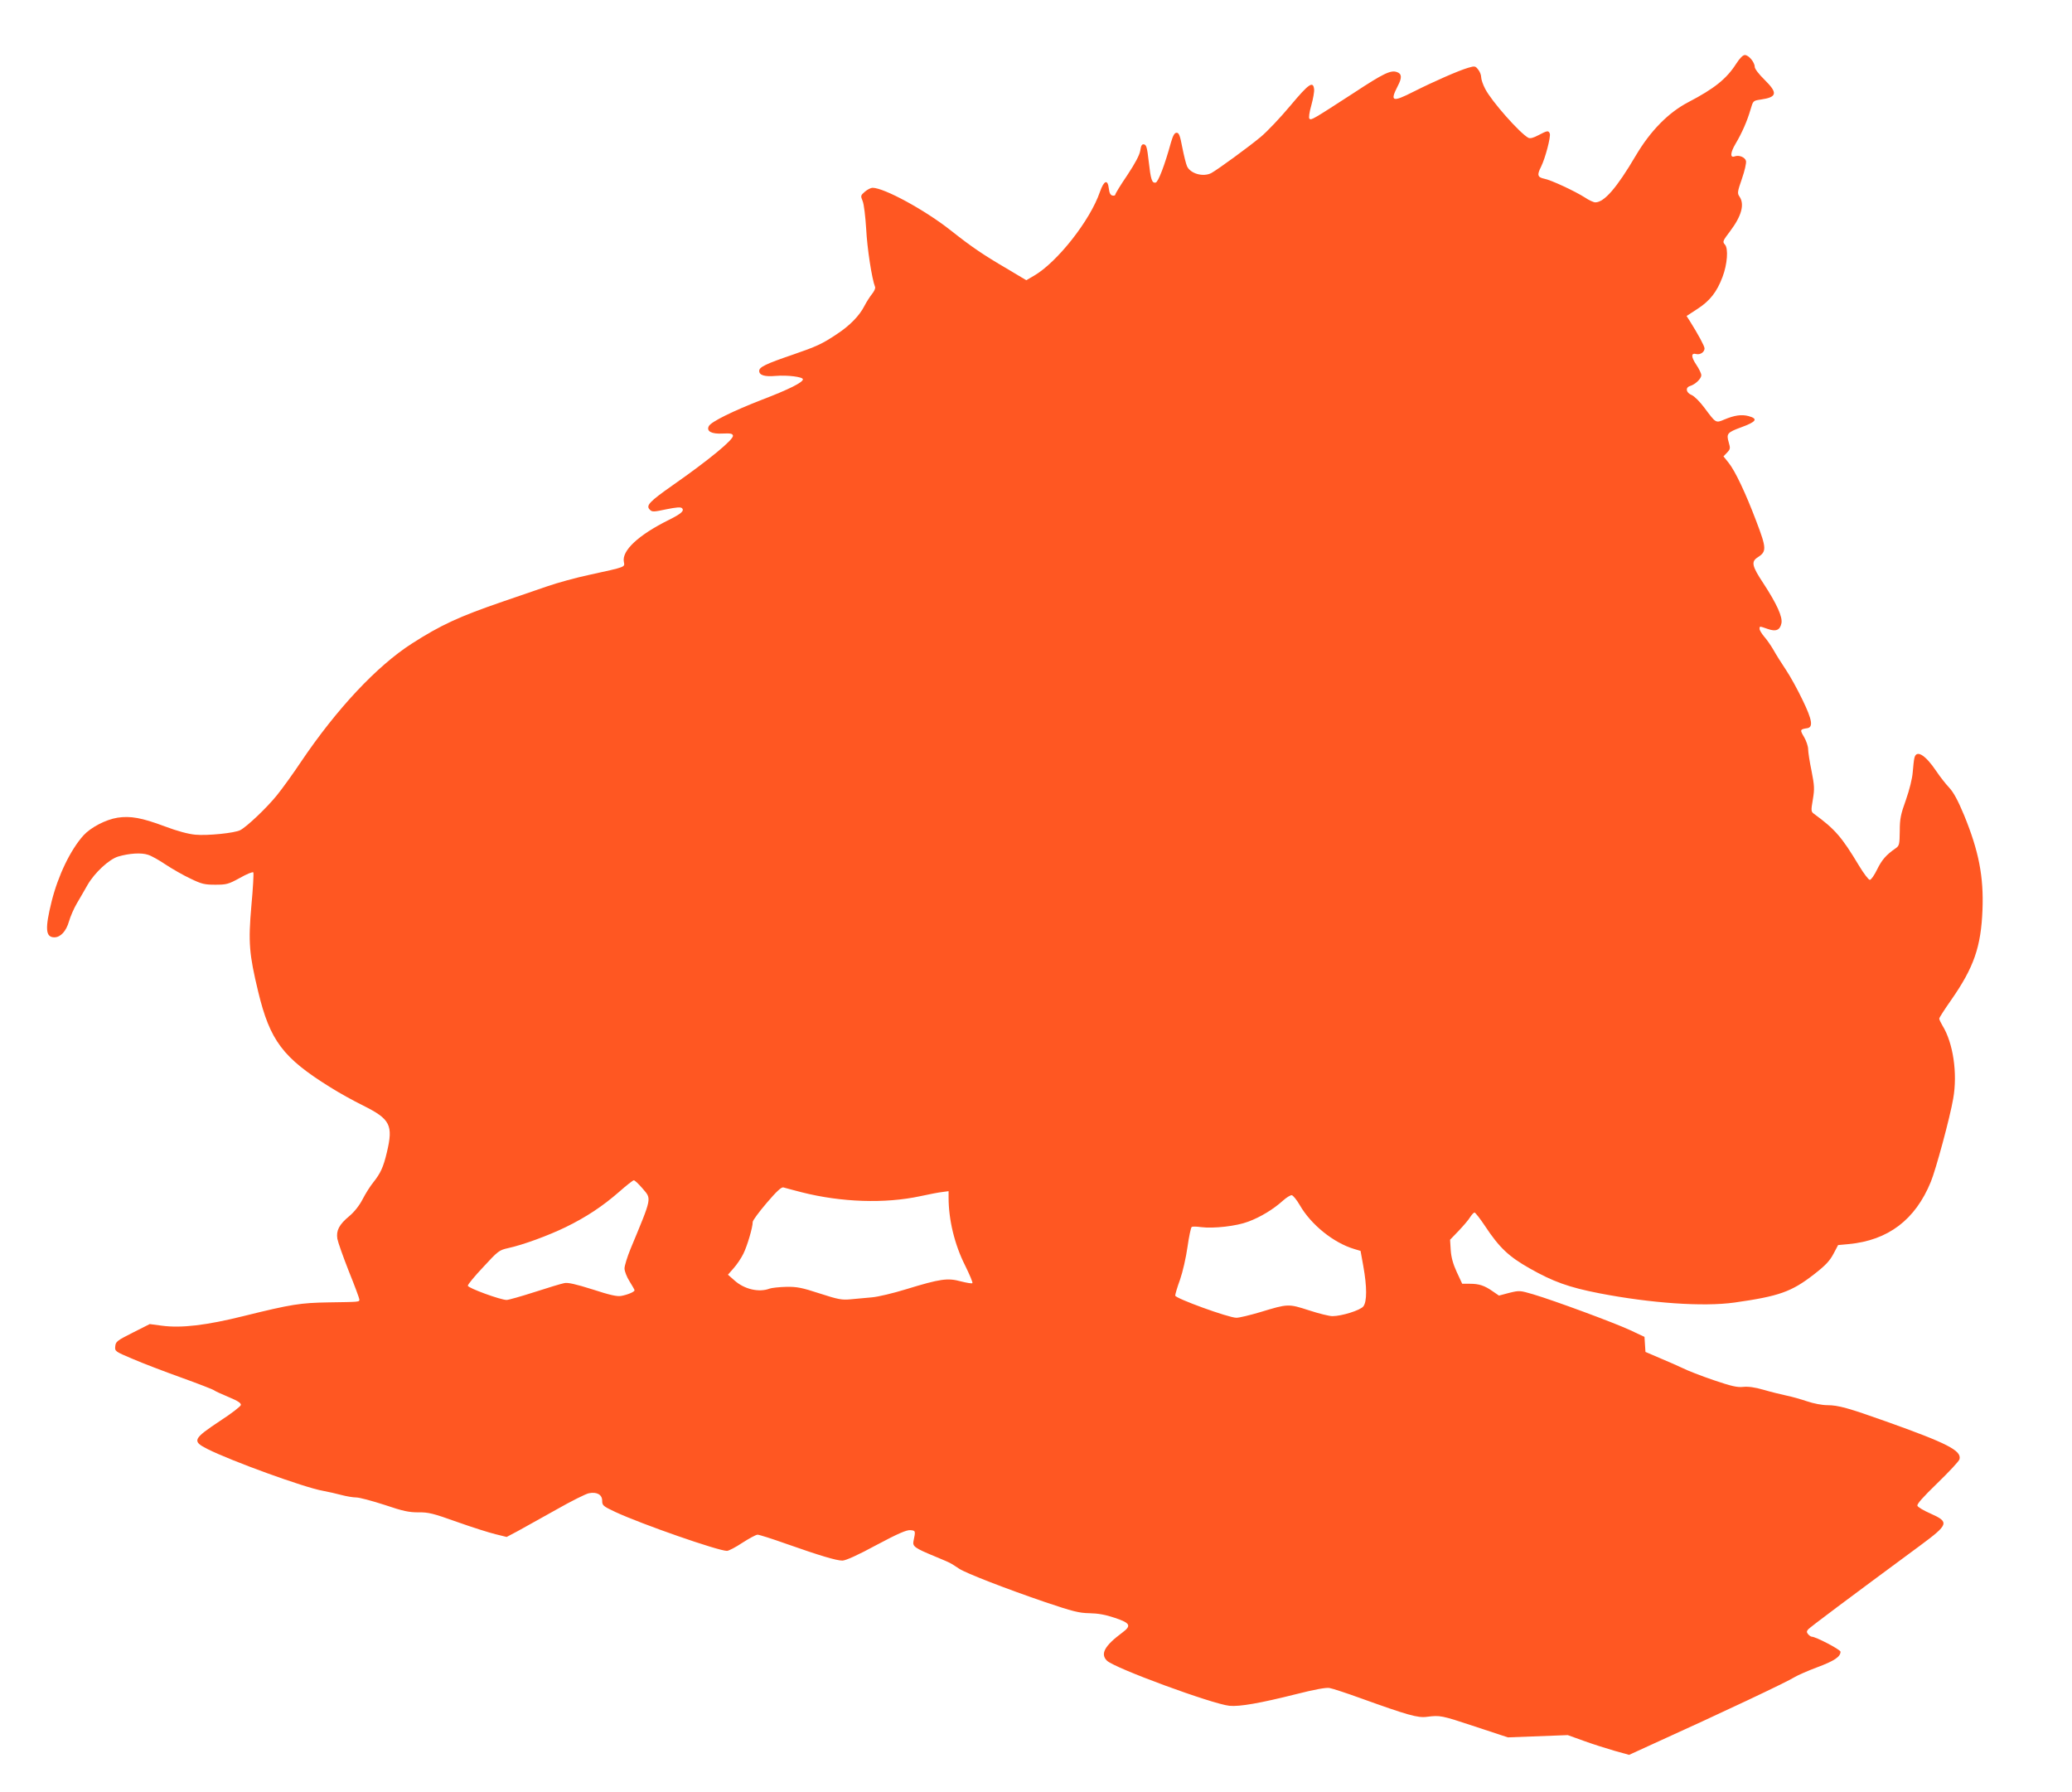 <?xml version="1.0" standalone="no"?>
<!DOCTYPE svg PUBLIC "-//W3C//DTD SVG 20010904//EN"
 "http://www.w3.org/TR/2001/REC-SVG-20010904/DTD/svg10.dtd">
<svg version="1.0" xmlns="http://www.w3.org/2000/svg"
 width="1280pt" height="1107pt" viewBox="0 0 1280 1107"
 preserveAspectRatio="xMidYMid meet">
<g transform="translate(0,1107) scale(0.1,-0.1)"
fill="#ff5722" stroke="none">
<path d="M10726 10677 c-60 -94 -135 -154 -296 -238 -123 -64 -234 -177 -324
-329 -119 -202 -196 -290 -251 -290 -10 0 -39 13 -64 30 -61 39 -211 109 -251
116 -42 9 -46 23 -20 74 26 52 61 185 54 205 -8 20 -15 19 -70 -10 -32 -17
-51 -22 -63 -16 -54 30 -228 227 -266 302 -14 26 -25 59 -25 73 0 13 -8 34
-19 47 -17 22 -21 22 -62 10 -58 -17 -209 -83 -338 -148 -130 -66 -146 -61
-96 36 27 51 25 76 -6 86 -38 13 -82 -8 -266 -129 -256 -166 -263 -170 -274
-159 -5 5 -1 38 12 83 11 40 19 85 17 99 -6 53 -33 34 -146 -101 -61 -73 -144
-161 -184 -194 -73 -61 -265 -201 -305 -223 -50 -26 -129 -4 -150 42 -6 13
-19 65 -29 115 -14 75 -21 92 -35 92 -13 0 -22 -15 -35 -59 -39 -142 -79 -246
-95 -249 -23 -4 -30 18 -43 133 -9 81 -14 100 -28 103 -14 3 -19 -6 -24 -39
-5 -28 -31 -77 -80 -151 -41 -60 -74 -114 -74 -120 0 -5 -8 -8 -17 -6 -13 2
-20 16 -23 43 -7 60 -30 51 -55 -20 -60 -176 -263 -434 -407 -518 l-48 -28
-112 67 c-156 91 -226 139 -355 241 -158 125 -411 263 -483 263 -10 0 -32 -11
-47 -24 -27 -23 -27 -26 -14 -58 8 -18 17 -94 22 -173 6 -119 35 -308 55 -358
3 -8 -6 -27 -19 -43 -13 -16 -34 -49 -46 -72 -31 -62 -92 -124 -170 -175 -92
-62 -129 -78 -271 -127 -167 -57 -210 -77 -210 -101 0 -27 34 -37 102 -31 74
6 168 -6 168 -21 0 -19 -85 -62 -255 -127 -175 -68 -312 -135 -326 -162 -17
-32 17 -50 85 -46 49 2 61 0 64 -13 4 -24 -143 -146 -373 -307 -144 -101 -166
-125 -141 -150 14 -15 23 -15 102 2 60 12 89 15 97 7 16 -16 -4 -34 -80 -72
-190 -94 -293 -191 -279 -260 6 -33 15 -30 -214 -80 -80 -17 -197 -49 -260
-71 -63 -22 -187 -64 -274 -94 -271 -93 -383 -145 -561 -259 -217 -139 -465
-404 -685 -730 -48 -72 -115 -165 -149 -207 -61 -76 -186 -195 -227 -216 -34
-18 -203 -35 -277 -28 -44 4 -111 22 -188 51 -144 54 -213 66 -293 54 -74 -12
-165 -60 -210 -109 -81 -90 -157 -248 -197 -408 -42 -169 -38 -222 17 -222 38
0 73 38 90 98 9 31 31 82 49 112 18 30 47 81 66 114 44 76 133 158 189 175 68
20 143 25 184 11 21 -6 70 -34 110 -61 41 -27 109 -66 152 -86 70 -34 88 -38
154 -38 69 0 81 3 152 42 42 24 79 39 83 34 3 -6 -2 -98 -12 -205 -20 -228
-14 -299 42 -532 73 -302 152 -408 445 -590 52 -33 144 -84 205 -114 166 -83
185 -120 145 -288 -22 -93 -39 -129 -85 -187 -18 -22 -47 -68 -65 -103 -20
-39 -52 -79 -82 -104 -63 -52 -82 -89 -74 -140 4 -22 36 -112 71 -201 36 -89
65 -167 65 -174 0 -16 3 -15 -190 -18 -174 -3 -228 -11 -523 -84 -233 -58
-387 -76 -507 -60 l-75 10 -105 -53 c-97 -49 -105 -55 -108 -84 -3 -31 -2 -32
107 -78 60 -26 196 -78 302 -116 105 -38 196 -73 203 -79 6 -5 46 -23 89 -41
57 -24 77 -37 75 -49 -2 -9 -59 -53 -127 -97 -170 -113 -176 -126 -79 -175
145 -73 598 -238 713 -258 33 -6 85 -18 115 -26 30 -8 71 -15 91 -15 19 0 98
-21 175 -46 115 -39 151 -46 209 -46 61 1 90 -6 238 -59 93 -33 200 -67 238
-76 l69 -17 68 36 c37 20 143 80 237 132 93 53 185 99 203 102 50 10 82 -9 82
-46 0 -29 5 -34 82 -70 164 -76 635 -240 689 -240 10 0 53 22 95 50 42 27 84
50 94 50 10 0 89 -25 176 -56 210 -74 311 -104 348 -104 20 0 96 34 210 96
135 72 187 94 210 92 32 -3 33 -3 19 -69 -6 -31 8 -42 132 -93 50 -20 97 -41
105 -47 8 -5 29 -18 45 -29 42 -28 293 -125 530 -206 172 -58 211 -68 275 -69
53 -1 99 -9 158 -29 95 -32 103 -48 45 -91 -109 -81 -137 -131 -95 -173 46
-46 651 -268 757 -279 63 -6 189 16 412 72 114 29 186 42 206 38 18 -3 104
-31 192 -63 289 -104 354 -123 410 -115 82 10 86 10 297 -60 l203 -67 185 7
185 7 100 -36 c55 -20 140 -47 189 -61 l90 -25 140 64 c437 198 835 386 882
416 18 11 81 39 140 61 105 39 144 65 144 96 0 13 -153 93 -178 93 -5 0 -15 7
-22 15 -10 12 -10 18 0 30 11 13 250 192 692 518 177 131 182 145 63 198 -41
18 -77 39 -80 48 -4 10 35 54 124 140 72 70 133 135 136 147 14 53 -73 98
-455 234 -230 82 -294 100 -361 100 -32 0 -85 10 -126 24 -39 13 -98 30 -130
36 -32 7 -94 22 -138 35 -55 16 -95 21 -126 18 -37 -4 -72 4 -184 42 -76 26
-161 59 -188 73 -27 13 -91 41 -141 62 l-91 39 -3 46 -3 47 -92 43 c-100 46
-462 180 -596 220 -82 24 -85 24 -147 9 l-64 -17 -38 26 c-51 36 -85 47 -141
47 l-48 0 -34 73 c-23 50 -34 91 -37 135 l-4 64 54 56 c30 32 62 69 71 85 10
15 21 27 26 27 5 0 34 -37 64 -82 89 -135 148 -190 275 -262 146 -83 243 -118
433 -155 316 -61 641 -84 834 -57 275 39 352 66 491 174 71 55 97 83 120 126
l29 55 65 6 c244 23 412 150 508 385 31 75 119 400 138 513 28 156 0 346 -67
453 -10 17 -19 36 -19 42 0 6 33 57 73 114 141 202 185 329 194 558 8 205 -23
363 -113 583 -39 94 -66 143 -93 172 -21 22 -57 68 -79 101 -69 103 -125 136
-136 80 -3 -11 -7 -51 -10 -87 -3 -39 -20 -107 -42 -170 -32 -89 -38 -116 -38
-193 -1 -81 -3 -90 -24 -105 -61 -42 -87 -73 -116 -132 -17 -35 -37 -64 -45
-64 -8 0 -38 40 -67 88 -107 178 -148 225 -278 320 -18 13 -19 19 -7 88 11 66
10 85 -8 177 -12 57 -21 117 -21 134 0 17 -11 51 -25 75 -27 45 -26 48 20 55
37 6 30 52 -29 173 -30 63 -76 147 -103 187 -27 40 -62 96 -77 123 -16 28 -42
65 -58 83 -15 18 -28 39 -28 47 0 18 -2 18 50 0 51 -18 76 -8 85 35 8 39 -28
119 -113 249 -69 104 -75 132 -34 158 56 36 56 55 -9 225 -65 172 -130 309
-170 359 l-32 40 22 23 c21 22 21 27 10 65 -15 52 -8 60 76 91 96 35 108 53
46 70 -43 11 -86 5 -150 -22 -52 -22 -51 -22 -121 72 -29 39 -63 73 -80 80
-34 14 -40 45 -11 55 34 10 71 46 71 67 0 11 -14 40 -31 65 -33 49 -33 75 0
66 24 -6 51 12 51 35 0 14 -39 86 -91 169 l-20 31 69 45 c75 49 118 103 153
196 30 79 37 176 15 200 -16 18 -14 22 32 83 71 94 91 167 57 215 -13 19 -12
29 16 109 17 49 28 97 25 110 -6 23 -43 38 -70 28 -29 -11 -27 23 5 77 41 69
73 143 93 212 16 55 16 55 63 62 102 15 107 40 23 123 -34 33 -60 67 -60 79 0
28 -37 73 -61 73 -12 0 -31 -19 -53 -53z m-6757 -6948 c57 -67 61 -49 -74
-374 -20 -49 -37 -104 -37 -120 0 -18 14 -53 31 -80 17 -27 31 -52 31 -55 0
-10 -43 -28 -82 -35 -25 -5 -70 5 -177 40 -105 33 -153 44 -175 39 -17 -3
-100 -28 -183 -55 -84 -27 -162 -49 -173 -49 -38 0 -240 74 -240 88 0 8 43 60
96 116 90 98 98 104 152 116 93 20 250 78 357 130 127 62 228 129 330 218 44
39 85 71 90 71 6 1 30 -22 54 -50z m984 -24 c245 -62 514 -71 732 -24 55 12
117 24 138 26 l37 5 0 -40 c0 -137 37 -290 102 -419 28 -57 49 -106 45 -109
-3 -4 -36 2 -72 11 -81 22 -126 16 -338 -49 -78 -24 -173 -47 -212 -50 -38 -3
-97 -9 -131 -12 -53 -5 -76 -1 -190 36 -110 36 -140 42 -206 41 -43 -1 -90 -6
-104 -11 -65 -25 -156 -4 -216 50 l-41 36 35 40 c19 21 47 62 60 89 24 48 58
163 58 197 0 9 39 62 86 117 63 74 92 100 104 96 9 -3 60 -16 113 -30z m3077
-80 c69 -120 208 -232 335 -270 l40 -12 17 -94 c23 -128 23 -220 0 -249 -19
-24 -134 -60 -191 -60 -19 0 -84 16 -145 36 -127 41 -129 41 -300 -11 -64 -19
-130 -35 -148 -35 -48 0 -378 120 -378 137 0 8 13 53 30 99 16 46 37 137 46
202 9 64 21 120 26 123 4 3 30 3 56 -1 80 -10 221 6 294 34 75 28 153 75 213
129 22 20 47 35 55 34 8 -1 31 -29 50 -62z"/>
</g>
</svg>
